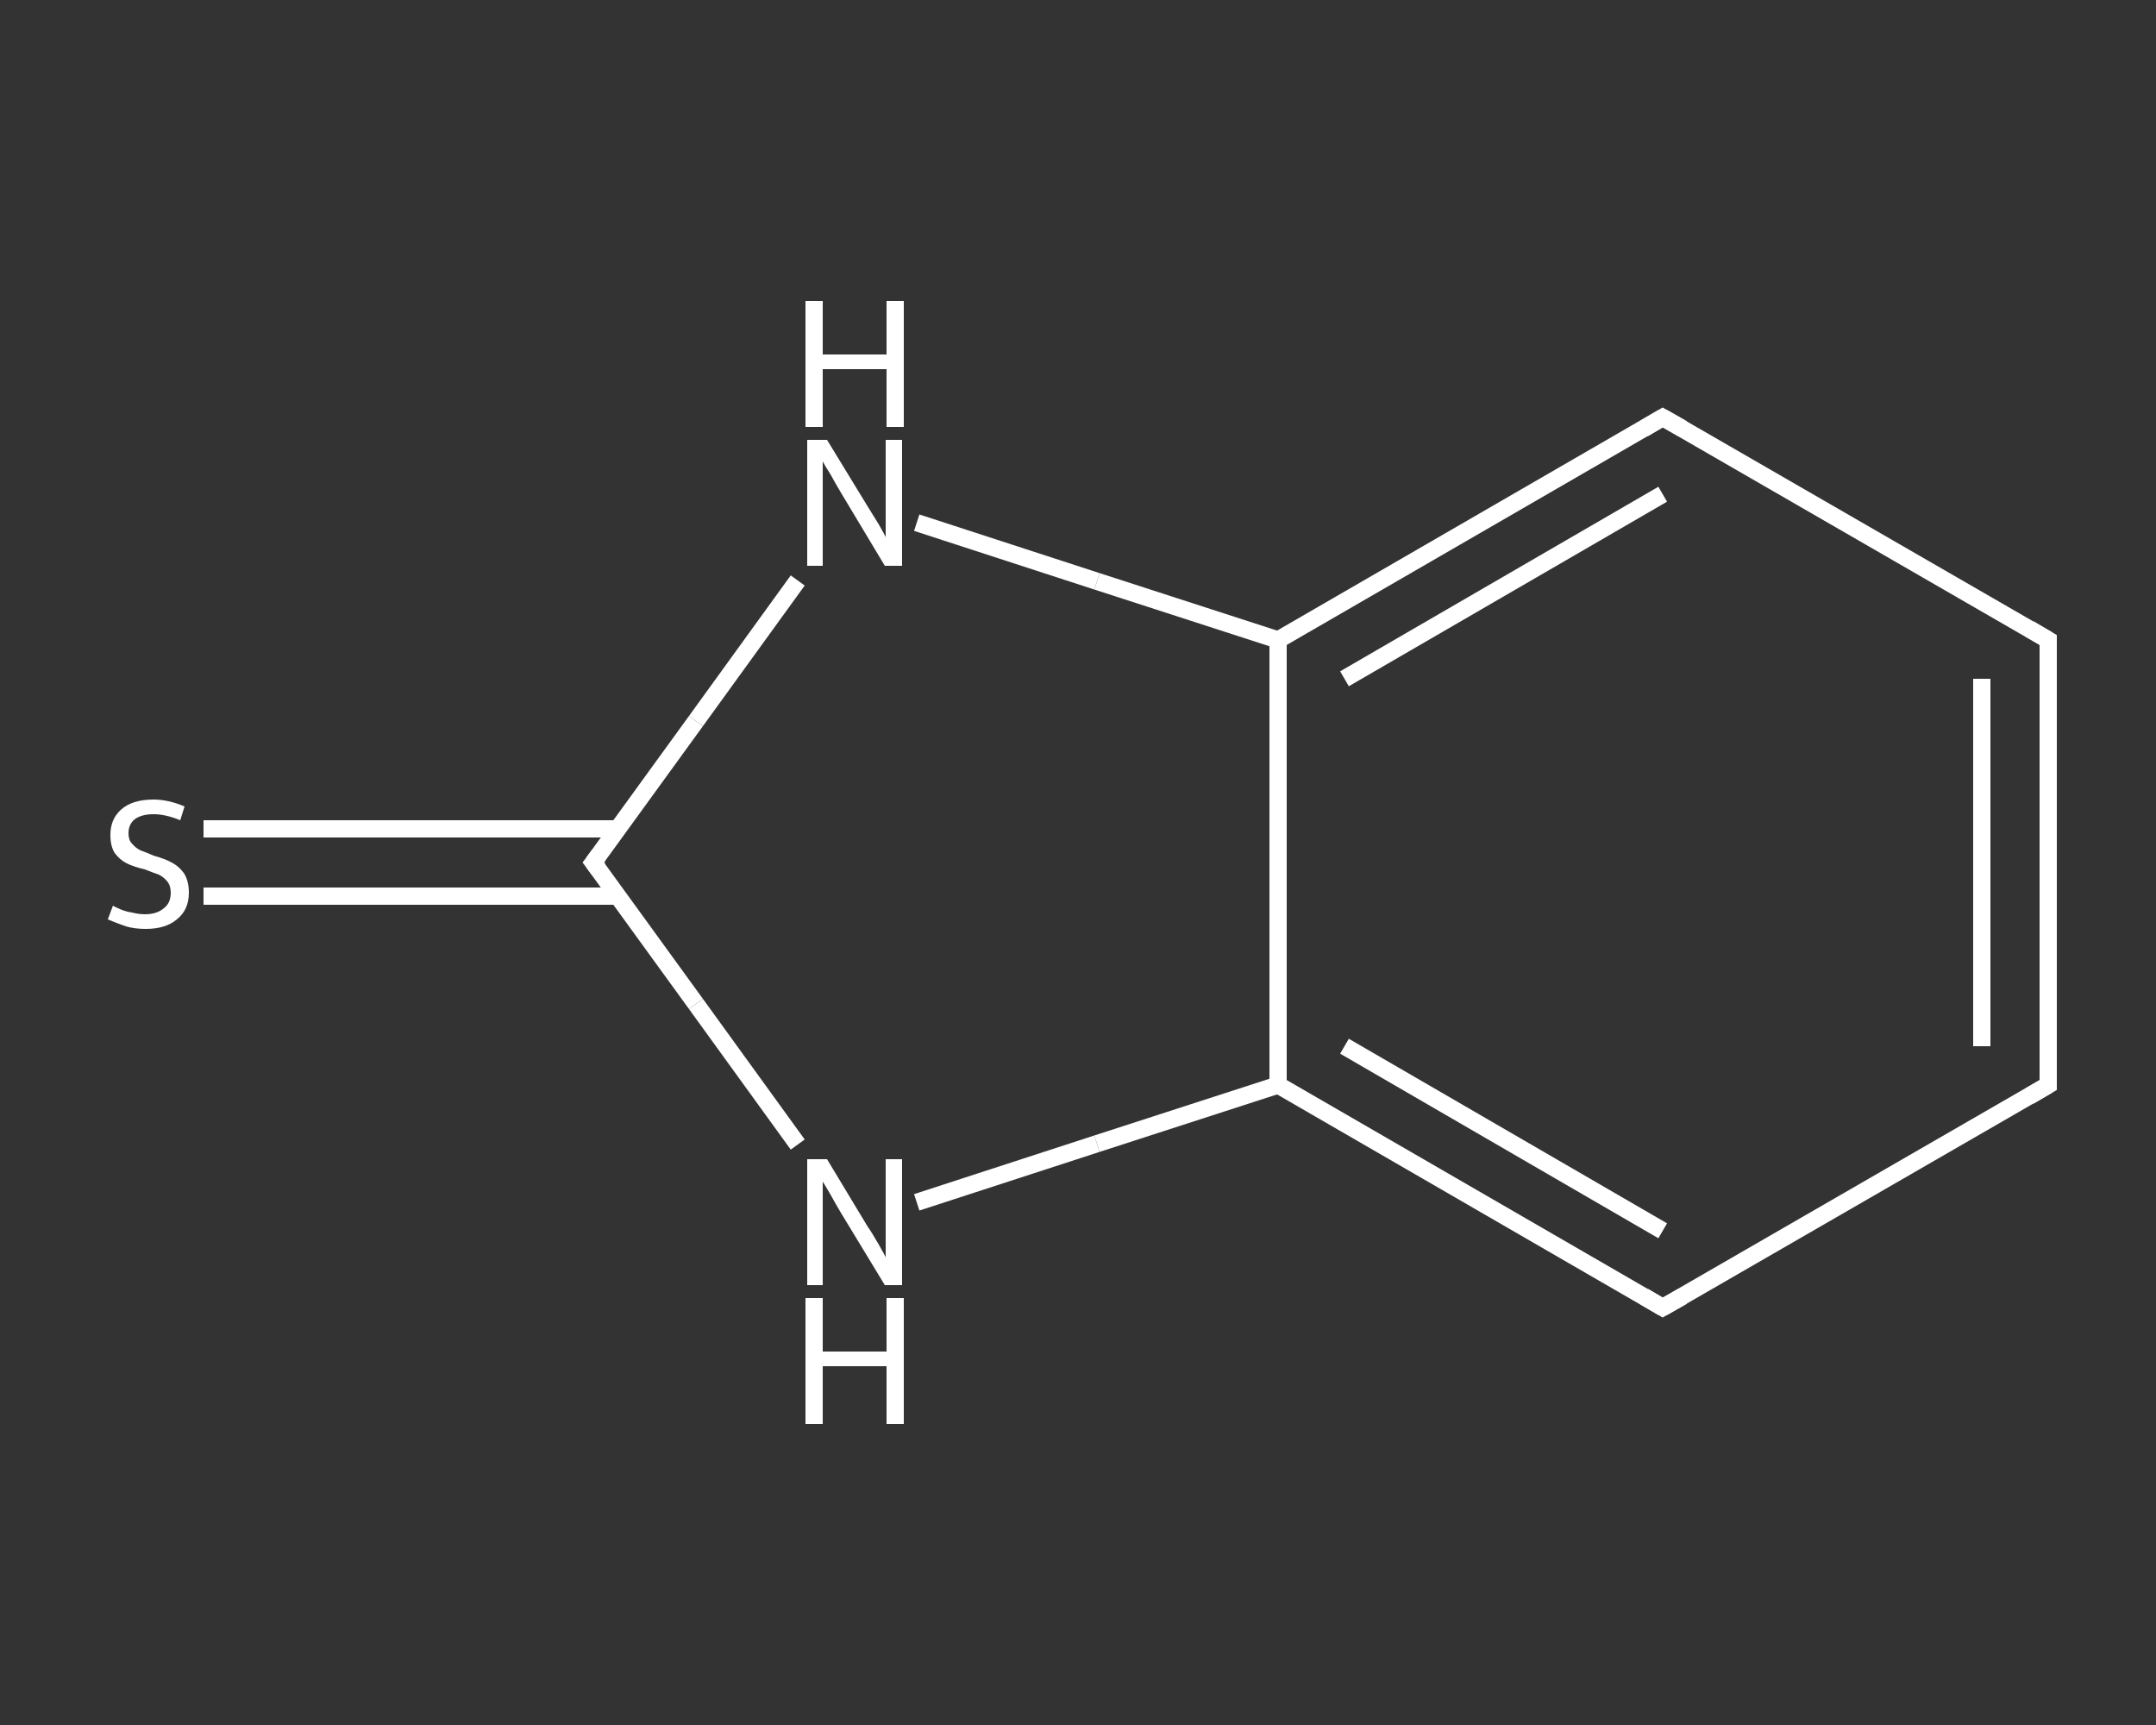 <?xml version='1.0' encoding='iso-8859-1'?>
<svg version='1.1' baseProfile='full'
              xmlns='http://www.w3.org/2000/svg'
                      xmlns:rdkit='http://www.rdkit.org/xml'
                      xmlns:xlink='http://www.w3.org/1999/xlink'
                  xml:space='preserve'
width='250px' height='200px' viewBox='0 0 250 200'>
<rect x="0" y="0" width="250" height="200" fill="#333333" stroke="none"/>
<!-- END OF HEADER -->
<rect style='opacity:1.0;fill:transparent;stroke:none' width='250.0' height='200.0' x='0.0' y='0.0'> </rect>
<path class='bond-0 atom-0 atom-1' d='M 23.6,96.1 L 47.6,96.1' style='fill:none;fill-rule:evenodd;stroke:#FFFFFF;stroke-width:2.0px;stroke-linecap:butt;stroke-linejoin:miter;stroke-opacity:1' />
<path class='bond-0 atom-0 atom-1' d='M 47.6,96.1 L 71.6,96.1' style='fill:none;fill-rule:evenodd;stroke:#FFFFFF;stroke-width:2.0px;stroke-linecap:butt;stroke-linejoin:miter;stroke-opacity:1' />
<path class='bond-0 atom-0 atom-1' d='M 23.6,103.9 L 47.6,103.9' style='fill:none;fill-rule:evenodd;stroke:#FFFFFF;stroke-width:2.0px;stroke-linecap:butt;stroke-linejoin:miter;stroke-opacity:1' />
<path class='bond-0 atom-0 atom-1' d='M 47.6,103.9 L 71.6,103.9' style='fill:none;fill-rule:evenodd;stroke:#FFFFFF;stroke-width:2.0px;stroke-linecap:butt;stroke-linejoin:miter;stroke-opacity:1' />
<path class='bond-1 atom-1 atom-2' d='M 68.8,100.0 L 80.7,116.4' style='fill:none;fill-rule:evenodd;stroke:#FFFFFF;stroke-width:2.0px;stroke-linecap:butt;stroke-linejoin:miter;stroke-opacity:1' />
<path class='bond-1 atom-1 atom-2' d='M 80.7,116.4 L 92.5,132.7' style='fill:none;fill-rule:evenodd;stroke:#FFFFFF;stroke-width:2.0px;stroke-linecap:butt;stroke-linejoin:miter;stroke-opacity:1' />
<path class='bond-2 atom-2 atom-3' d='M 106.3,139.4 L 127.2,132.6' style='fill:none;fill-rule:evenodd;stroke:#FFFFFF;stroke-width:2.0px;stroke-linecap:butt;stroke-linejoin:miter;stroke-opacity:1' />
<path class='bond-2 atom-2 atom-3' d='M 127.2,132.6 L 148.2,125.8' style='fill:none;fill-rule:evenodd;stroke:#FFFFFF;stroke-width:2.0px;stroke-linecap:butt;stroke-linejoin:miter;stroke-opacity:1' />
<path class='bond-3 atom-3 atom-4' d='M 148.2,125.8 L 192.8,151.6' style='fill:none;fill-rule:evenodd;stroke:#FFFFFF;stroke-width:2.0px;stroke-linecap:butt;stroke-linejoin:miter;stroke-opacity:1' />
<path class='bond-3 atom-3 atom-4' d='M 155.9,121.3 L 192.8,142.7' style='fill:none;fill-rule:evenodd;stroke:#FFFFFF;stroke-width:2.0px;stroke-linecap:butt;stroke-linejoin:miter;stroke-opacity:1' />
<path class='bond-4 atom-4 atom-5' d='M 192.8,151.6 L 237.5,125.8' style='fill:none;fill-rule:evenodd;stroke:#FFFFFF;stroke-width:2.0px;stroke-linecap:butt;stroke-linejoin:miter;stroke-opacity:1' />
<path class='bond-5 atom-5 atom-6' d='M 237.5,125.8 L 237.5,74.2' style='fill:none;fill-rule:evenodd;stroke:#FFFFFF;stroke-width:2.0px;stroke-linecap:butt;stroke-linejoin:miter;stroke-opacity:1' />
<path class='bond-5 atom-5 atom-6' d='M 229.8,121.3 L 229.8,78.7' style='fill:none;fill-rule:evenodd;stroke:#FFFFFF;stroke-width:2.0px;stroke-linecap:butt;stroke-linejoin:miter;stroke-opacity:1' />
<path class='bond-6 atom-6 atom-7' d='M 237.5,74.2 L 192.8,48.4' style='fill:none;fill-rule:evenodd;stroke:#FFFFFF;stroke-width:2.0px;stroke-linecap:butt;stroke-linejoin:miter;stroke-opacity:1' />
<path class='bond-7 atom-7 atom-8' d='M 192.8,48.4 L 148.2,74.2' style='fill:none;fill-rule:evenodd;stroke:#FFFFFF;stroke-width:2.0px;stroke-linecap:butt;stroke-linejoin:miter;stroke-opacity:1' />
<path class='bond-7 atom-7 atom-8' d='M 192.8,57.3 L 155.9,78.7' style='fill:none;fill-rule:evenodd;stroke:#FFFFFF;stroke-width:2.0px;stroke-linecap:butt;stroke-linejoin:miter;stroke-opacity:1' />
<path class='bond-8 atom-8 atom-9' d='M 148.2,74.2 L 127.2,67.4' style='fill:none;fill-rule:evenodd;stroke:#FFFFFF;stroke-width:2.0px;stroke-linecap:butt;stroke-linejoin:miter;stroke-opacity:1' />
<path class='bond-8 atom-8 atom-9' d='M 127.2,67.4 L 106.3,60.6' style='fill:none;fill-rule:evenodd;stroke:#FFFFFF;stroke-width:2.0px;stroke-linecap:butt;stroke-linejoin:miter;stroke-opacity:1' />
<path class='bond-9 atom-9 atom-1' d='M 92.5,67.3 L 80.7,83.6' style='fill:none;fill-rule:evenodd;stroke:#FFFFFF;stroke-width:2.0px;stroke-linecap:butt;stroke-linejoin:miter;stroke-opacity:1' />
<path class='bond-9 atom-9 atom-1' d='M 80.7,83.6 L 68.8,100.0' style='fill:none;fill-rule:evenodd;stroke:#FFFFFF;stroke-width:2.0px;stroke-linecap:butt;stroke-linejoin:miter;stroke-opacity:1' />
<path class='bond-10 atom-8 atom-3' d='M 148.2,74.2 L 148.2,125.8' style='fill:none;fill-rule:evenodd;stroke:#FFFFFF;stroke-width:2.0px;stroke-linecap:butt;stroke-linejoin:miter;stroke-opacity:1' />
<path d='M 69.4,100.8 L 68.8,100.0 L 69.4,99.2' style='fill:none;stroke:#FFFFFF;stroke-width:2.0px;stroke-linecap:butt;stroke-linejoin:miter;stroke-opacity:1;' />
<path d='M 190.6,150.3 L 192.8,151.6 L 195.1,150.3' style='fill:none;stroke:#FFFFFF;stroke-width:2.0px;stroke-linecap:butt;stroke-linejoin:miter;stroke-opacity:1;' />
<path d='M 235.3,127.1 L 237.5,125.8 L 237.5,123.2' style='fill:none;stroke:#FFFFFF;stroke-width:2.0px;stroke-linecap:butt;stroke-linejoin:miter;stroke-opacity:1;' />
<path d='M 237.5,76.8 L 237.5,74.2 L 235.3,72.9' style='fill:none;stroke:#FFFFFF;stroke-width:2.0px;stroke-linecap:butt;stroke-linejoin:miter;stroke-opacity:1;' />
<path d='M 195.1,49.7 L 192.8,48.4 L 190.6,49.7' style='fill:none;stroke:#FFFFFF;stroke-width:2.0px;stroke-linecap:butt;stroke-linejoin:miter;stroke-opacity:1;' />
<path class='atom-0' d='M 13.1 105.0
Q 13.2 105.1, 13.9 105.4
Q 14.6 105.7, 15.3 105.8
Q 16.1 106.0, 16.8 106.0
Q 18.2 106.0, 19.0 105.3
Q 19.8 104.7, 19.8 103.5
Q 19.8 102.7, 19.4 102.2
Q 19.0 101.7, 18.4 101.4
Q 17.8 101.2, 16.8 100.8
Q 15.5 100.5, 14.7 100.1
Q 13.9 99.7, 13.3 98.9
Q 12.8 98.1, 12.8 96.8
Q 12.8 95.0, 14.0 93.9
Q 15.3 92.7, 17.8 92.7
Q 19.5 92.7, 21.4 93.5
L 20.9 95.1
Q 19.2 94.4, 17.8 94.4
Q 16.4 94.4, 15.6 95.0
Q 14.9 95.6, 14.9 96.6
Q 14.9 97.4, 15.3 97.8
Q 15.7 98.3, 16.3 98.6
Q 16.9 98.8, 17.8 99.2
Q 19.2 99.6, 19.9 100.0
Q 20.7 100.4, 21.3 101.2
Q 21.9 102.1, 21.9 103.5
Q 21.9 105.5, 20.5 106.6
Q 19.2 107.7, 16.9 107.7
Q 15.6 107.7, 14.6 107.4
Q 13.7 107.1, 12.5 106.6
L 13.1 105.0
' fill='#FFFFFF'/>
<path class='atom-2' d='M 95.9 134.4
L 100.6 142.2
Q 101.1 142.9, 101.9 144.3
Q 102.7 145.7, 102.7 145.8
L 102.7 134.4
L 104.6 134.4
L 104.6 149.0
L 102.6 149.0
L 97.5 140.6
Q 96.9 139.6, 96.3 138.5
Q 95.6 137.3, 95.4 137.0
L 95.4 149.0
L 93.6 149.0
L 93.6 134.4
L 95.9 134.4
' fill='#FFFFFF'/>
<path class='atom-2' d='M 93.4 150.5
L 95.4 150.5
L 95.4 156.7
L 102.8 156.7
L 102.8 150.5
L 104.8 150.5
L 104.8 165.1
L 102.8 165.1
L 102.8 158.4
L 95.4 158.4
L 95.4 165.1
L 93.4 165.1
L 93.4 150.5
' fill='#FFFFFF'/>
<path class='atom-9' d='M 95.9 51.0
L 100.6 58.7
Q 101.1 59.5, 101.9 60.8
Q 102.7 62.2, 102.7 62.3
L 102.7 51.0
L 104.6 51.0
L 104.6 65.6
L 102.6 65.6
L 97.5 57.1
Q 96.9 56.1, 96.3 55.0
Q 95.6 53.9, 95.4 53.5
L 95.4 65.6
L 93.6 65.6
L 93.6 51.0
L 95.9 51.0
' fill='#FFFFFF'/>
<path class='atom-9' d='M 93.4 34.9
L 95.4 34.9
L 95.4 41.1
L 102.8 41.1
L 102.8 34.9
L 104.8 34.9
L 104.8 49.5
L 102.8 49.5
L 102.8 42.8
L 95.4 42.8
L 95.4 49.5
L 93.4 49.5
L 93.4 34.9
' fill='#FFFFFF'/>
</svg>
